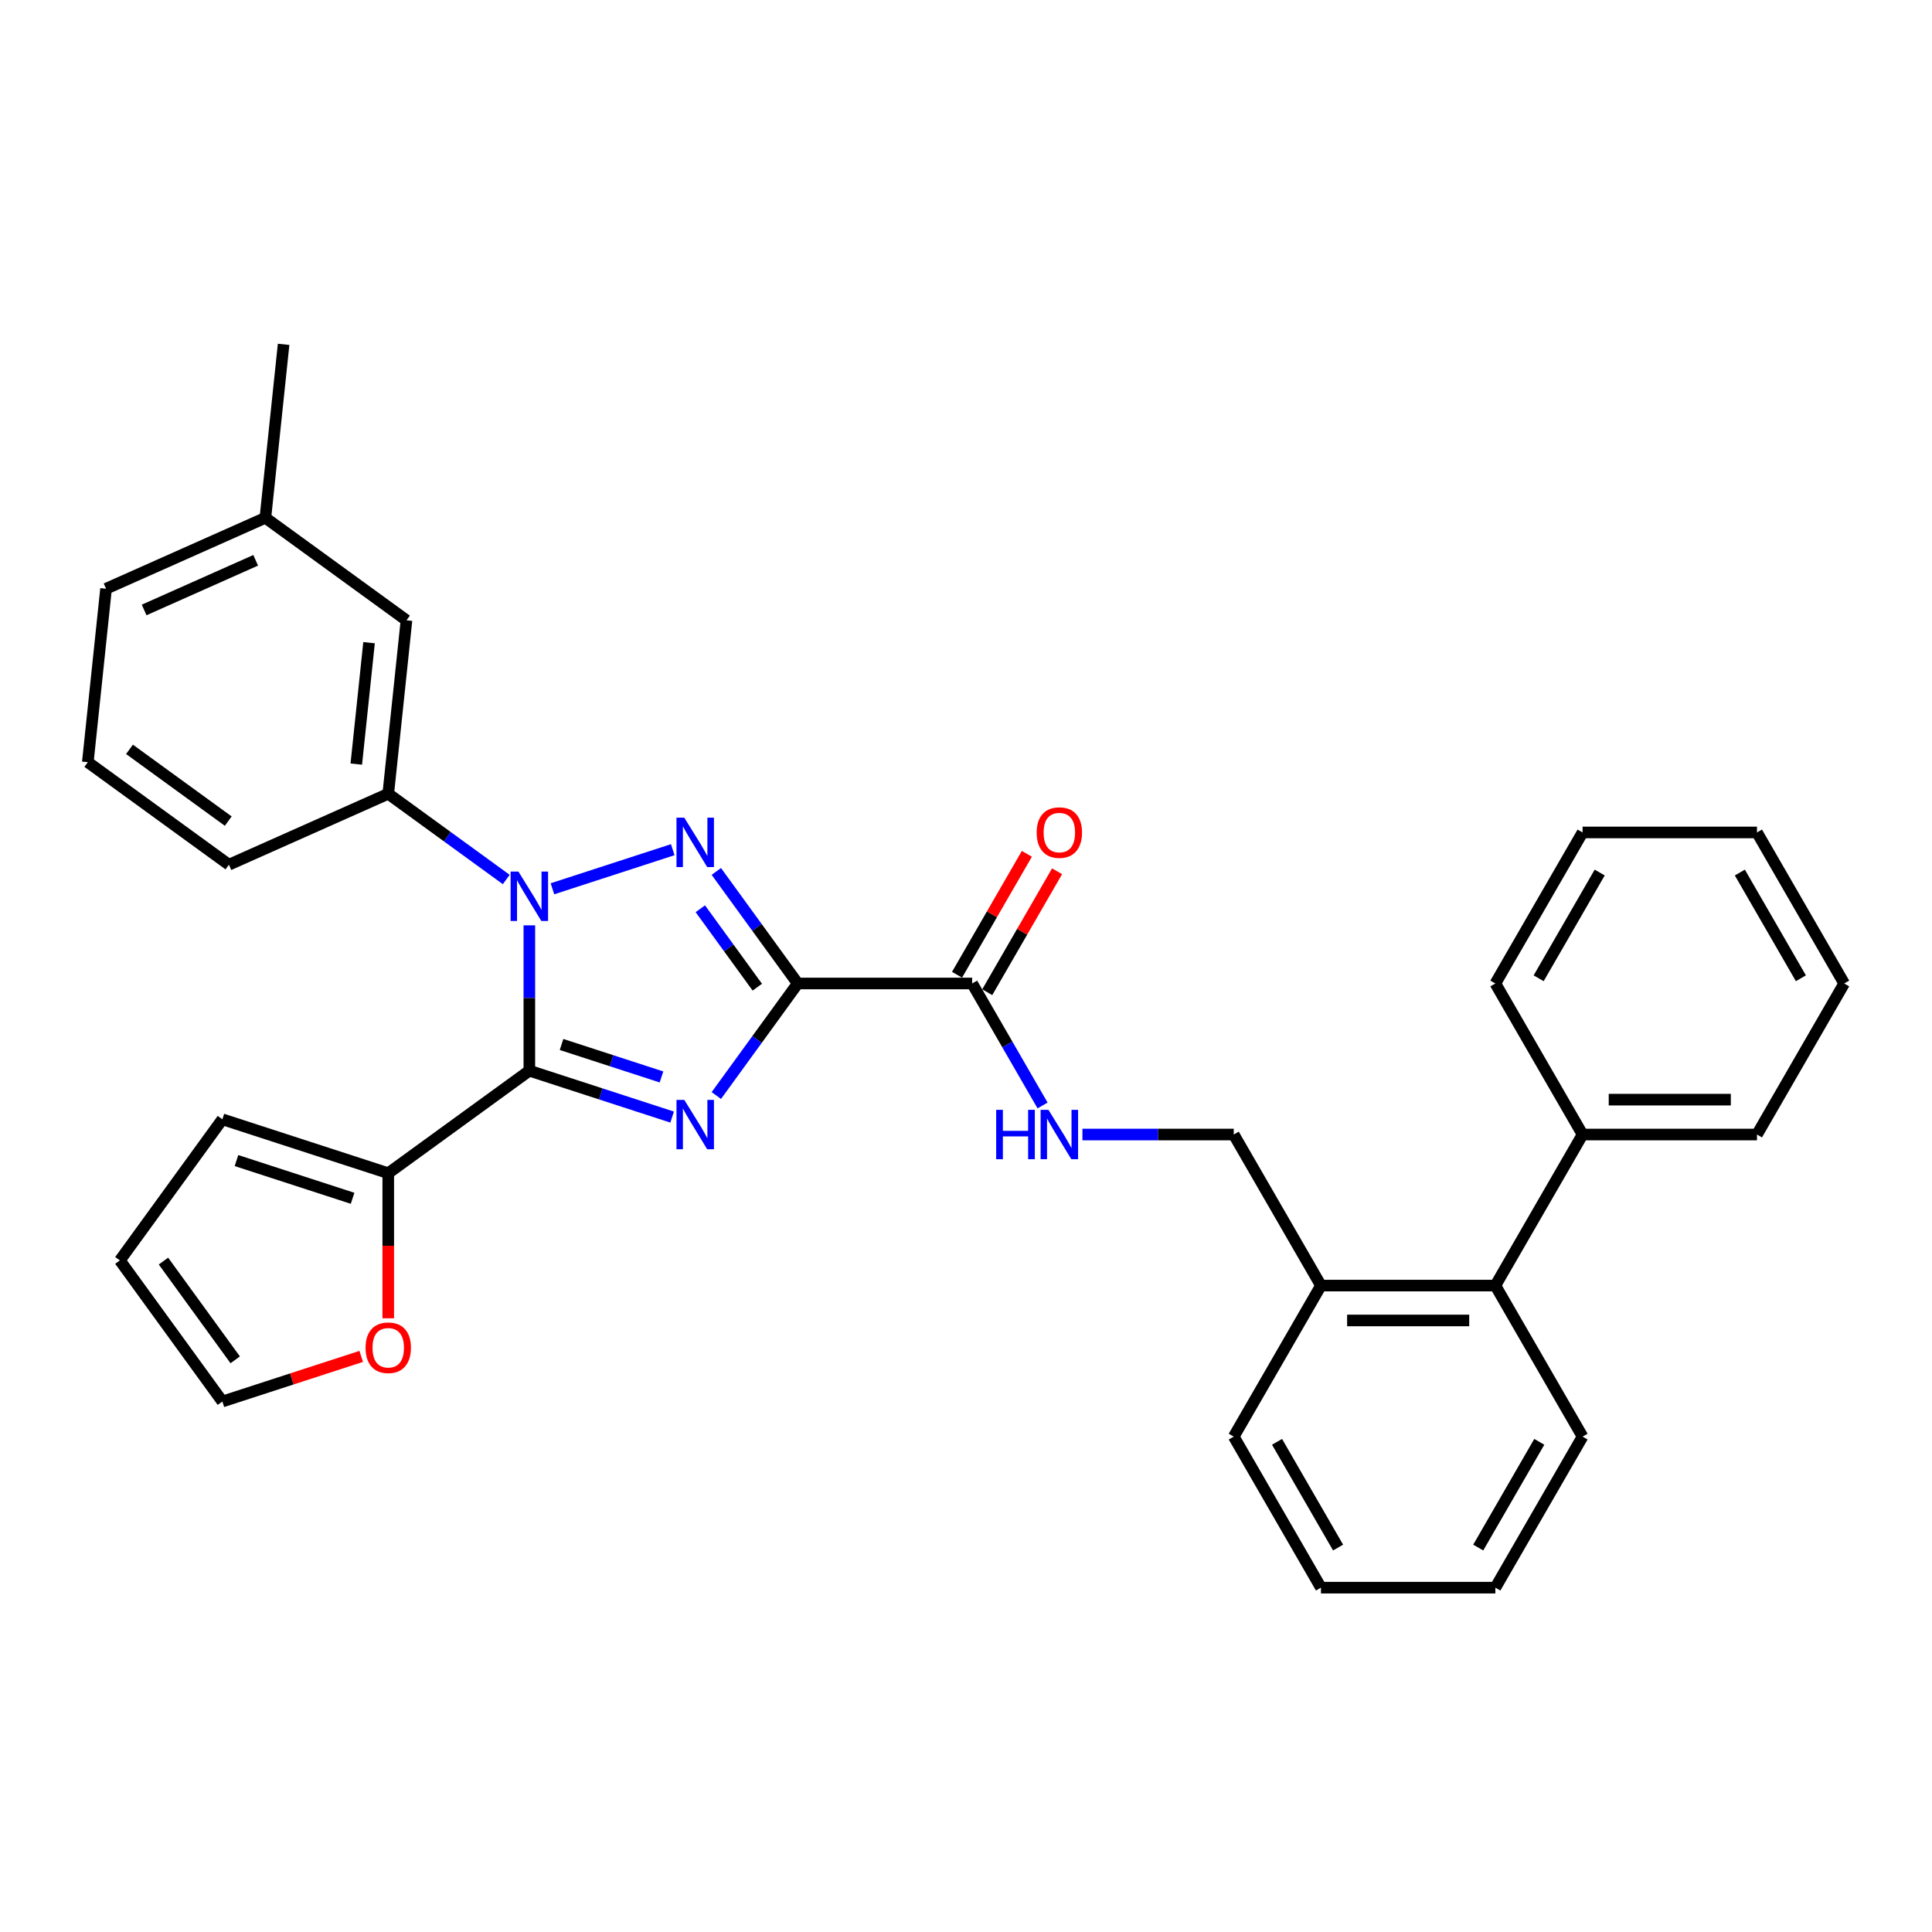 <?xml version='1.0' encoding='iso-8859-1'?>
<svg version='1.1' baseProfile='full'
              xmlns='http://www.w3.org/2000/svg'
                      xmlns:rdkit='http://www.rdkit.org/xml'
                      xmlns:xlink='http://www.w3.org/1999/xlink'
                  xml:space='preserve'
width='1000px' height='1000px' viewBox='0 0 1000 1000'>
<!-- END OF HEADER -->
<rect style='opacity:1.0;fill:#FFFFFF;stroke:none' width='1000' height='1000' x='0' y='0'> </rect>
<path class='bond-0' d='M 819.135,743.588 L 773.999,821.767' style='fill:none;fill-rule:evenodd;stroke:#000000;stroke-width:6px;stroke-linecap:butt;stroke-linejoin:miter;stroke-opacity:1' />
<path class='bond-0' d='M 796.729,746.287 L 765.133,801.012' style='fill:none;fill-rule:evenodd;stroke:#000000;stroke-width:6px;stroke-linecap:butt;stroke-linejoin:miter;stroke-opacity:1' />
<path class='bond-1' d='M 819.135,743.588 L 773.999,665.409' style='fill:none;fill-rule:evenodd;stroke:#000000;stroke-width:6px;stroke-linecap:butt;stroke-linejoin:miter;stroke-opacity:1' />
<path class='bond-2' d='M 503.179,509.05 L 521.405,540.62' style='fill:none;fill-rule:evenodd;stroke:#000000;stroke-width:6px;stroke-linecap:butt;stroke-linejoin:miter;stroke-opacity:1' />
<path class='bond-2' d='M 521.405,540.62 L 539.632,572.19' style='fill:none;fill-rule:evenodd;stroke:#0000FF;stroke-width:6px;stroke-linecap:butt;stroke-linejoin:miter;stroke-opacity:1' />
<path class='bond-3' d='M 510.996,513.564 L 529.067,482.265' style='fill:none;fill-rule:evenodd;stroke:#000000;stroke-width:6px;stroke-linecap:butt;stroke-linejoin:miter;stroke-opacity:1' />
<path class='bond-3' d='M 529.067,482.265 L 547.137,450.966' style='fill:none;fill-rule:evenodd;stroke:#FF0000;stroke-width:6px;stroke-linecap:butt;stroke-linejoin:miter;stroke-opacity:1' />
<path class='bond-3' d='M 495.361,504.537 L 513.431,473.238' style='fill:none;fill-rule:evenodd;stroke:#000000;stroke-width:6px;stroke-linecap:butt;stroke-linejoin:miter;stroke-opacity:1' />
<path class='bond-3' d='M 513.431,473.238 L 531.502,441.939' style='fill:none;fill-rule:evenodd;stroke:#FF0000;stroke-width:6px;stroke-linecap:butt;stroke-linejoin:miter;stroke-opacity:1' />
<path class='bond-4' d='M 503.179,509.05 L 412.905,509.05' style='fill:none;fill-rule:evenodd;stroke:#000000;stroke-width:6px;stroke-linecap:butt;stroke-linejoin:miter;stroke-opacity:1' />
<path class='bond-5' d='M 560.267,587.23 L 599.428,587.23' style='fill:none;fill-rule:evenodd;stroke:#0000FF;stroke-width:6px;stroke-linecap:butt;stroke-linejoin:miter;stroke-opacity:1' />
<path class='bond-5' d='M 599.428,587.23 L 638.589,587.23' style='fill:none;fill-rule:evenodd;stroke:#000000;stroke-width:6px;stroke-linecap:butt;stroke-linejoin:miter;stroke-opacity:1' />
<path class='bond-6' d='M 773.999,821.767 L 683.725,821.767' style='fill:none;fill-rule:evenodd;stroke:#000000;stroke-width:6px;stroke-linecap:butt;stroke-linejoin:miter;stroke-opacity:1' />
<path class='bond-7' d='M 285.941,460.03 L 348.206,439.799' style='fill:none;fill-rule:evenodd;stroke:#0000FF;stroke-width:6px;stroke-linecap:butt;stroke-linejoin:miter;stroke-opacity:1' />
<path class='bond-8' d='M 273.989,478.953 L 273.989,516.57' style='fill:none;fill-rule:evenodd;stroke:#0000FF;stroke-width:6px;stroke-linecap:butt;stroke-linejoin:miter;stroke-opacity:1' />
<path class='bond-8' d='M 273.989,516.57 L 273.989,554.187' style='fill:none;fill-rule:evenodd;stroke:#000000;stroke-width:6px;stroke-linecap:butt;stroke-linejoin:miter;stroke-opacity:1' />
<path class='bond-9' d='M 262.037,455.23 L 231.496,433.041' style='fill:none;fill-rule:evenodd;stroke:#0000FF;stroke-width:6px;stroke-linecap:butt;stroke-linejoin:miter;stroke-opacity:1' />
<path class='bond-9' d='M 231.496,433.041 L 200.956,410.852' style='fill:none;fill-rule:evenodd;stroke:#000000;stroke-width:6px;stroke-linecap:butt;stroke-linejoin:miter;stroke-opacity:1' />
<path class='bond-10' d='M 370.771,451.057 L 391.838,480.054' style='fill:none;fill-rule:evenodd;stroke:#0000FF;stroke-width:6px;stroke-linecap:butt;stroke-linejoin:miter;stroke-opacity:1' />
<path class='bond-10' d='M 391.838,480.054 L 412.905,509.05' style='fill:none;fill-rule:evenodd;stroke:#000000;stroke-width:6px;stroke-linecap:butt;stroke-linejoin:miter;stroke-opacity:1' />
<path class='bond-10' d='M 362.484,470.369 L 377.231,490.666' style='fill:none;fill-rule:evenodd;stroke:#0000FF;stroke-width:6px;stroke-linecap:butt;stroke-linejoin:miter;stroke-opacity:1' />
<path class='bond-10' d='M 377.231,490.666 L 391.978,510.964' style='fill:none;fill-rule:evenodd;stroke:#000000;stroke-width:6px;stroke-linecap:butt;stroke-linejoin:miter;stroke-opacity:1' />
<path class='bond-11' d='M 412.905,509.05 L 391.838,538.047' style='fill:none;fill-rule:evenodd;stroke:#000000;stroke-width:6px;stroke-linecap:butt;stroke-linejoin:miter;stroke-opacity:1' />
<path class='bond-11' d='M 391.838,538.047 L 370.771,567.044' style='fill:none;fill-rule:evenodd;stroke:#0000FF;stroke-width:6px;stroke-linecap:butt;stroke-linejoin:miter;stroke-opacity:1' />
<path class='bond-12' d='M 347.892,578.2 L 310.94,566.193' style='fill:none;fill-rule:evenodd;stroke:#0000FF;stroke-width:6px;stroke-linecap:butt;stroke-linejoin:miter;stroke-opacity:1' />
<path class='bond-12' d='M 310.94,566.193 L 273.989,554.187' style='fill:none;fill-rule:evenodd;stroke:#000000;stroke-width:6px;stroke-linecap:butt;stroke-linejoin:miter;stroke-opacity:1' />
<path class='bond-12' d='M 342.385,557.427 L 316.519,549.022' style='fill:none;fill-rule:evenodd;stroke:#0000FF;stroke-width:6px;stroke-linecap:butt;stroke-linejoin:miter;stroke-opacity:1' />
<path class='bond-12' d='M 316.519,549.022 L 290.653,540.618' style='fill:none;fill-rule:evenodd;stroke:#000000;stroke-width:6px;stroke-linecap:butt;stroke-linejoin:miter;stroke-opacity:1' />
<path class='bond-13' d='M 273.989,554.187 L 200.956,607.249' style='fill:none;fill-rule:evenodd;stroke:#000000;stroke-width:6px;stroke-linecap:butt;stroke-linejoin:miter;stroke-opacity:1' />
<path class='bond-14' d='M 210.392,321.074 L 200.956,410.852' style='fill:none;fill-rule:evenodd;stroke:#000000;stroke-width:6px;stroke-linecap:butt;stroke-linejoin:miter;stroke-opacity:1' />
<path class='bond-14' d='M 191.021,332.653 L 184.416,395.498' style='fill:none;fill-rule:evenodd;stroke:#000000;stroke-width:6px;stroke-linecap:butt;stroke-linejoin:miter;stroke-opacity:1' />
<path class='bond-15' d='M 210.392,321.074 L 137.36,268.012' style='fill:none;fill-rule:evenodd;stroke:#000000;stroke-width:6px;stroke-linecap:butt;stroke-linejoin:miter;stroke-opacity:1' />
<path class='bond-16' d='M 200.956,410.852 L 118.487,447.57' style='fill:none;fill-rule:evenodd;stroke:#000000;stroke-width:6px;stroke-linecap:butt;stroke-linejoin:miter;stroke-opacity:1' />
<path class='bond-17' d='M 137.36,268.012 L 54.891,304.73' style='fill:none;fill-rule:evenodd;stroke:#000000;stroke-width:6px;stroke-linecap:butt;stroke-linejoin:miter;stroke-opacity:1' />
<path class='bond-17' d='M 132.333,290.014 L 74.605,315.716' style='fill:none;fill-rule:evenodd;stroke:#000000;stroke-width:6px;stroke-linecap:butt;stroke-linejoin:miter;stroke-opacity:1' />
<path class='bond-18' d='M 137.36,268.012 L 146.796,178.233' style='fill:none;fill-rule:evenodd;stroke:#000000;stroke-width:6px;stroke-linecap:butt;stroke-linejoin:miter;stroke-opacity:1' />
<path class='bond-19' d='M 200.956,607.249 L 200.956,644.793' style='fill:none;fill-rule:evenodd;stroke:#000000;stroke-width:6px;stroke-linecap:butt;stroke-linejoin:miter;stroke-opacity:1' />
<path class='bond-19' d='M 200.956,644.793 L 200.956,682.338' style='fill:none;fill-rule:evenodd;stroke:#FF0000;stroke-width:6px;stroke-linecap:butt;stroke-linejoin:miter;stroke-opacity:1' />
<path class='bond-20' d='M 200.956,607.249 L 115.101,579.353' style='fill:none;fill-rule:evenodd;stroke:#000000;stroke-width:6px;stroke-linecap:butt;stroke-linejoin:miter;stroke-opacity:1' />
<path class='bond-20' d='M 182.499,620.235 L 122.4,600.708' style='fill:none;fill-rule:evenodd;stroke:#000000;stroke-width:6px;stroke-linecap:butt;stroke-linejoin:miter;stroke-opacity:1' />
<path class='bond-21' d='M 186.964,702.068 L 151.032,713.743' style='fill:none;fill-rule:evenodd;stroke:#FF0000;stroke-width:6px;stroke-linecap:butt;stroke-linejoin:miter;stroke-opacity:1' />
<path class='bond-21' d='M 151.032,713.743 L 115.101,725.418' style='fill:none;fill-rule:evenodd;stroke:#000000;stroke-width:6px;stroke-linecap:butt;stroke-linejoin:miter;stroke-opacity:1' />
<path class='bond-22' d='M 115.101,725.418 L 62.04,652.385' style='fill:none;fill-rule:evenodd;stroke:#000000;stroke-width:6px;stroke-linecap:butt;stroke-linejoin:miter;stroke-opacity:1' />
<path class='bond-22' d='M 121.748,703.851 L 84.605,652.728' style='fill:none;fill-rule:evenodd;stroke:#000000;stroke-width:6px;stroke-linecap:butt;stroke-linejoin:miter;stroke-opacity:1' />
<path class='bond-23' d='M 62.04,652.385 L 115.101,579.353' style='fill:none;fill-rule:evenodd;stroke:#000000;stroke-width:6px;stroke-linecap:butt;stroke-linejoin:miter;stroke-opacity:1' />
<path class='bond-24' d='M 45.455,394.509 L 54.891,304.73' style='fill:none;fill-rule:evenodd;stroke:#000000;stroke-width:6px;stroke-linecap:butt;stroke-linejoin:miter;stroke-opacity:1' />
<path class='bond-25' d='M 45.455,394.509 L 118.487,447.57' style='fill:none;fill-rule:evenodd;stroke:#000000;stroke-width:6px;stroke-linecap:butt;stroke-linejoin:miter;stroke-opacity:1' />
<path class='bond-25' d='M 67.022,387.861 L 118.145,425.004' style='fill:none;fill-rule:evenodd;stroke:#000000;stroke-width:6px;stroke-linecap:butt;stroke-linejoin:miter;stroke-opacity:1' />
<path class='bond-26' d='M 683.725,821.767 L 638.589,743.588' style='fill:none;fill-rule:evenodd;stroke:#000000;stroke-width:6px;stroke-linecap:butt;stroke-linejoin:miter;stroke-opacity:1' />
<path class='bond-26' d='M 692.591,801.012 L 660.995,746.287' style='fill:none;fill-rule:evenodd;stroke:#000000;stroke-width:6px;stroke-linecap:butt;stroke-linejoin:miter;stroke-opacity:1' />
<path class='bond-27' d='M 638.589,743.588 L 683.725,665.409' style='fill:none;fill-rule:evenodd;stroke:#000000;stroke-width:6px;stroke-linecap:butt;stroke-linejoin:miter;stroke-opacity:1' />
<path class='bond-28' d='M 683.725,665.409 L 773.999,665.409' style='fill:none;fill-rule:evenodd;stroke:#000000;stroke-width:6px;stroke-linecap:butt;stroke-linejoin:miter;stroke-opacity:1' />
<path class='bond-28' d='M 697.266,683.463 L 760.458,683.463' style='fill:none;fill-rule:evenodd;stroke:#000000;stroke-width:6px;stroke-linecap:butt;stroke-linejoin:miter;stroke-opacity:1' />
<path class='bond-29' d='M 683.725,665.409 L 638.589,587.23' style='fill:none;fill-rule:evenodd;stroke:#000000;stroke-width:6px;stroke-linecap:butt;stroke-linejoin:miter;stroke-opacity:1' />
<path class='bond-30' d='M 773.999,665.409 L 819.135,587.23' style='fill:none;fill-rule:evenodd;stroke:#000000;stroke-width:6px;stroke-linecap:butt;stroke-linejoin:miter;stroke-opacity:1' />
<path class='bond-31' d='M 819.135,587.23 L 909.409,587.23' style='fill:none;fill-rule:evenodd;stroke:#000000;stroke-width:6px;stroke-linecap:butt;stroke-linejoin:miter;stroke-opacity:1' />
<path class='bond-31' d='M 832.676,569.175 L 895.868,569.175' style='fill:none;fill-rule:evenodd;stroke:#000000;stroke-width:6px;stroke-linecap:butt;stroke-linejoin:miter;stroke-opacity:1' />
<path class='bond-32' d='M 819.135,587.23 L 773.999,509.05' style='fill:none;fill-rule:evenodd;stroke:#000000;stroke-width:6px;stroke-linecap:butt;stroke-linejoin:miter;stroke-opacity:1' />
<path class='bond-33' d='M 909.409,587.23 L 954.545,509.05' style='fill:none;fill-rule:evenodd;stroke:#000000;stroke-width:6px;stroke-linecap:butt;stroke-linejoin:miter;stroke-opacity:1' />
<path class='bond-34' d='M 954.545,509.05 L 909.409,430.871' style='fill:none;fill-rule:evenodd;stroke:#000000;stroke-width:6px;stroke-linecap:butt;stroke-linejoin:miter;stroke-opacity:1' />
<path class='bond-34' d='M 932.139,506.351 L 900.543,451.626' style='fill:none;fill-rule:evenodd;stroke:#000000;stroke-width:6px;stroke-linecap:butt;stroke-linejoin:miter;stroke-opacity:1' />
<path class='bond-35' d='M 909.409,430.871 L 819.135,430.871' style='fill:none;fill-rule:evenodd;stroke:#000000;stroke-width:6px;stroke-linecap:butt;stroke-linejoin:miter;stroke-opacity:1' />
<path class='bond-36' d='M 819.135,430.871 L 773.999,509.05' style='fill:none;fill-rule:evenodd;stroke:#000000;stroke-width:6px;stroke-linecap:butt;stroke-linejoin:miter;stroke-opacity:1' />
<path class='bond-36' d='M 828.001,451.626 L 796.405,506.351' style='fill:none;fill-rule:evenodd;stroke:#000000;stroke-width:6px;stroke-linecap:butt;stroke-linejoin:miter;stroke-opacity:1' />
<path  class='atom-2' d='M 515.618 574.447
L 519.085 574.447
L 519.085 585.316
L 532.156 585.316
L 532.156 574.447
L 535.623 574.447
L 535.623 600.012
L 532.156 600.012
L 532.156 588.204
L 519.085 588.204
L 519.085 600.012
L 515.618 600.012
L 515.618 574.447
' fill='#0000FF'/>
<path  class='atom-2' d='M 542.664 574.447
L 551.042 587.988
Q 551.872 589.324, 553.208 591.743
Q 554.544 594.163, 554.616 594.307
L 554.616 574.447
L 558.011 574.447
L 558.011 600.012
L 554.508 600.012
L 545.517 585.207
Q 544.47 583.474, 543.35 581.488
Q 542.267 579.502, 541.942 578.888
L 541.942 600.012
L 538.62 600.012
L 538.62 574.447
L 542.664 574.447
' fill='#0000FF'/>
<path  class='atom-3' d='M 536.58 430.944
Q 536.58 424.805, 539.613 421.375
Q 542.646 417.944, 548.315 417.944
Q 553.984 417.944, 557.018 421.375
Q 560.051 424.805, 560.051 430.944
Q 560.051 437.154, 556.982 440.693
Q 553.912 444.196, 548.315 444.196
Q 542.682 444.196, 539.613 440.693
Q 536.58 437.191, 536.58 430.944
M 548.315 441.307
Q 552.215 441.307, 554.309 438.707
Q 556.44 436.071, 556.44 430.944
Q 556.44 425.924, 554.309 423.397
Q 552.215 420.833, 548.315 420.833
Q 544.415 420.833, 542.285 423.361
Q 540.191 425.888, 540.191 430.944
Q 540.191 436.107, 542.285 438.707
Q 544.415 441.307, 548.315 441.307
' fill='#FF0000'/>
<path  class='atom-5' d='M 268.338 451.131
L 276.715 464.672
Q 277.546 466.008, 278.882 468.427
Q 280.218 470.847, 280.29 470.991
L 280.29 451.131
L 283.684 451.131
L 283.684 476.697
L 280.182 476.697
L 271.19 461.892
Q 270.143 460.158, 269.024 458.172
Q 267.94 456.186, 267.615 455.573
L 267.615 476.697
L 264.293 476.697
L 264.293 451.131
L 268.338 451.131
' fill='#0000FF'/>
<path  class='atom-6' d='M 354.193 423.235
L 362.57 436.776
Q 363.401 438.112, 364.737 440.531
Q 366.073 442.951, 366.145 443.095
L 366.145 423.235
L 369.539 423.235
L 369.539 448.8
L 366.037 448.8
L 357.045 433.996
Q 355.998 432.262, 354.879 430.276
Q 353.796 428.29, 353.471 427.677
L 353.471 448.8
L 350.148 448.8
L 350.148 423.235
L 354.193 423.235
' fill='#0000FF'/>
<path  class='atom-8' d='M 354.193 569.3
L 362.57 582.841
Q 363.401 584.178, 364.737 586.597
Q 366.073 589.016, 366.145 589.161
L 366.145 569.3
L 369.539 569.3
L 369.539 594.866
L 366.037 594.866
L 357.045 580.061
Q 355.998 578.328, 354.879 576.342
Q 353.796 574.356, 353.471 573.742
L 353.471 594.866
L 350.148 594.866
L 350.148 569.3
L 354.193 569.3
' fill='#0000FF'/>
<path  class='atom-14' d='M 189.221 697.594
Q 189.221 691.456, 192.254 688.025
Q 195.287 684.595, 200.956 684.595
Q 206.625 684.595, 209.658 688.025
Q 212.692 691.456, 212.692 697.594
Q 212.692 703.805, 209.622 707.344
Q 206.553 710.846, 200.956 710.846
Q 195.323 710.846, 192.254 707.344
Q 189.221 703.841, 189.221 697.594
M 200.956 707.958
Q 204.856 707.958, 206.95 705.358
Q 209.081 702.722, 209.081 697.594
Q 209.081 692.575, 206.95 690.047
Q 204.856 687.483, 200.956 687.483
Q 197.056 687.483, 194.926 690.011
Q 192.831 692.539, 192.831 697.594
Q 192.831 702.758, 194.926 705.358
Q 197.056 707.958, 200.956 707.958
' fill='#FF0000'/>
</svg>
